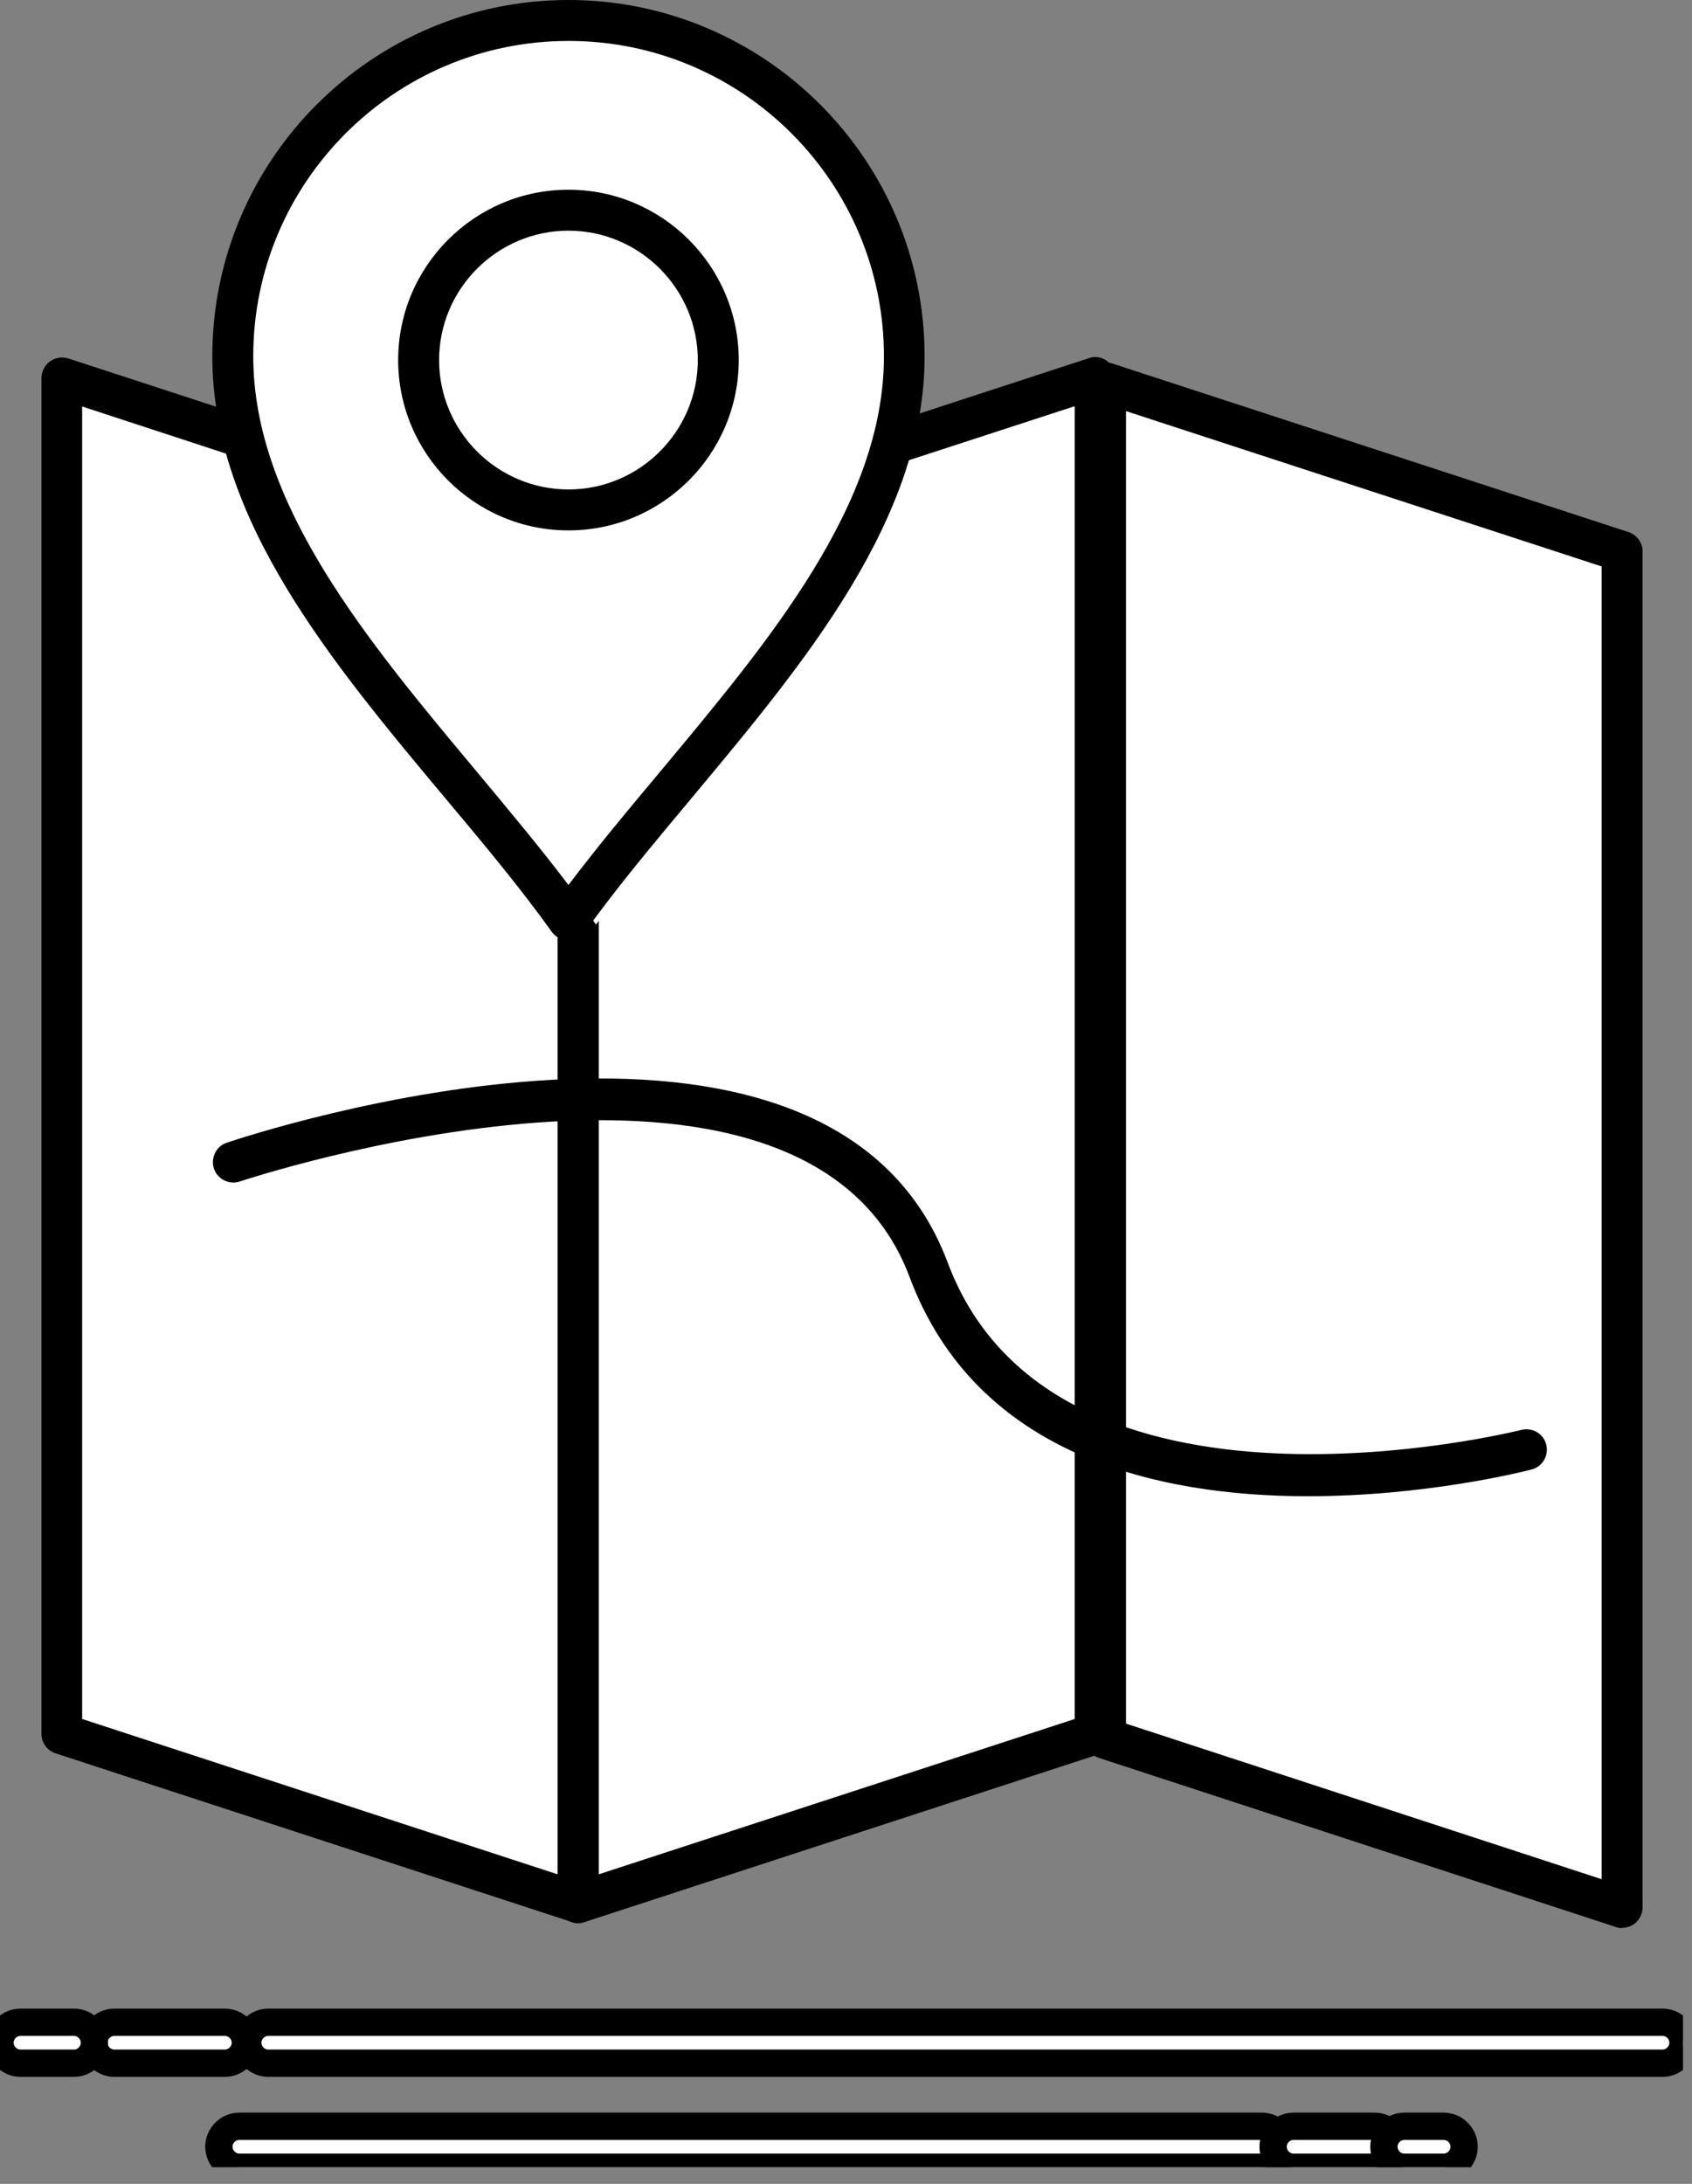 <svg xmlns="http://www.w3.org/2000/svg" width="62" height="80" viewBox="0 0 62 80" fill="none">
    <rect x="0" y="0" width="62" height="80" fill="#808080" stroke="none"/>
    <g clip-path="url(#clip0_11_562)">
        <path d="M2.26 13.85L8.91 16.02C10.54 22.47 16.96 28.26 20.83 33.69L21.18 33.19V69.7L2.26 63.52V13.85Z"
              fill="#FFFFFF"></path>
        <path d="M3.75 16.25L10.07 18.32C11.62 24.45 17.72 29.95 21.39 35.1L21.72 34.63V69.31L3.75 63.44V16.25Z"
              fill="#FFFFFF"></path>
        <path d="M21.19 70.45C21.11 70.45 21.03 70.44 20.96 70.41L2.04 64.23C1.73 64.13 1.52 63.84 1.52 63.52V13.85C1.52 13.61 1.64 13.38 1.83 13.24C2.02 13.1 2.27 13.06 2.5 13.13L9.15 15.3C9.39 15.38 9.58 15.58 9.64 15.83C10.74 20.2 14.17 24.3 17.49 28.27C18.71 29.73 19.87 31.11 20.9 32.49C21.06 32.42 21.25 32.41 21.42 32.47C21.73 32.57 21.94 32.86 21.94 33.18V69.69C21.94 69.93 21.82 70.16 21.63 70.3C21.5 70.39 21.35 70.44 21.19 70.44V70.45ZM3.01 62.97L20.43 68.66V34.33C20.35 34.28 20.27 34.21 20.22 34.13C19.09 32.55 17.75 30.94 16.33 29.25C13 25.27 9.57 21.16 8.29 16.62L3.01 14.89V62.97Z"
              fill="black"></path>
        <path d="M40.12 13.851L32.68 16.28C31.01 22.43 25.02 27.991 21.18 33.2V69.71L40.12 63.531V13.851Z"
              fill="#FFFFFF"></path>
        <path d="M40.66 16.25L33.6 18.55C32.01 24.4 26.32 29.67 22.68 34.62V69.3L40.67 63.43V16.25H40.66Z"
              fill="#FFFFFF"></path>
        <path d="M21.19 70.451C21.03 70.451 20.88 70.4 20.75 70.311C20.56 70.171 20.44 69.941 20.44 69.701V33.191C20.44 33.031 20.49 32.87 20.59 32.74C21.67 31.27 22.89 29.811 24.19 28.261C27.44 24.37 30.81 20.351 31.97 16.07C32.04 15.831 32.22 15.63 32.46 15.55L39.9 13.12C40.13 13.04 40.38 13.081 40.57 13.23C40.76 13.37 40.88 13.601 40.88 13.841V63.52C40.88 63.84 40.67 64.13 40.36 64.231L21.42 70.41C21.34 70.441 21.27 70.451 21.19 70.451ZM21.94 33.441V68.66L39.38 62.971V14.88L33.3 16.86C31.97 21.3 28.6 25.331 25.33 29.23C24.11 30.691 22.96 32.071 21.94 33.441Z"
              fill="black"></path>
        <path d="M40.51 14.03L59.44 20.21V69.88L40.51 63.69V14.03Z" fill="#FFFFFF"></path>
        <path d="M41.99 16.43L59.97 22.3V69.49L41.99 63.61V16.43Z" fill="#FFFFFF"></path>
        <path d="M59.44 70.63C59.36 70.63 59.28 70.62 59.21 70.59L40.28 64.4C39.97 64.3 39.76 64.01 39.76 63.69V14.03C39.76 13.79 39.88 13.56 40.07 13.42C40.26 13.28 40.51 13.24 40.74 13.31L59.67 19.49C59.98 19.59 60.19 19.88 60.19 20.2V69.87C60.19 70.11 60.07 70.34 59.88 70.48C59.75 70.57 59.6 70.62 59.44 70.62V70.63ZM41.26 63.14L58.69 68.84V20.75L41.26 15.06V63.14Z"
              fill="black"></path>
        <path d="M20.83 0.75C27.62 0.75 33.13 6.26 33.13 13.05C33.13 20.72 25.28 27.45 20.83 33.69C16.38 27.44 8.53 20.71 8.53 13.05C8.53 6.26 14.04 0.75 20.83 0.75Z"
              fill="#FFFFFF"></path>
        <path d="M21.84 2.58C28.3 2.58 33.53 7.81 33.53 14.26C33.53 21.54 26.07 27.94 21.84 33.87C17.61 27.94 10.15 21.54 10.15 14.26C10.15 7.81 15.38 2.58 21.84 2.58Z"
              fill="#FFFFFF"></path>
        <path d="M20.83 34.44C20.59 34.44 20.36 34.32 20.22 34.13C19.09 32.55 17.75 30.94 16.33 29.25C12.12 24.22 7.78 19.02 7.78 13.05C7.78 5.85 13.64 0 20.83 0C28.02 0 33.88 5.85 33.88 13.05C33.88 19.01 29.53 24.22 25.33 29.25C23.91 30.95 22.57 32.55 21.44 34.13C21.3 34.33 21.07 34.44 20.83 34.44ZM20.83 1.5C14.46 1.5 9.28 6.68 9.28 13.05C9.28 18.47 13.45 23.46 17.48 28.28C18.67 29.71 19.81 31.07 20.83 32.42C21.85 31.07 22.98 29.71 24.18 28.28C28.21 23.45 32.39 18.47 32.39 13.05C32.39 6.68 27.21 1.5 20.84 1.5H20.83Z"
              fill="black"></path>
        <path d="M20.83 7.71C23.86 7.71 26.32 10.17 26.32 13.2C26.32 16.23 23.86 18.69 20.83 18.69C17.8 18.69 15.34 16.23 15.34 13.2C15.34 10.17 17.8 7.71 20.83 7.71Z"
              fill="#FFFFFF"></path>
        <path d="M21.84 8.99C24.72 8.99 27.06 11.32 27.06 14.2C27.06 17.08 24.73 19.42 21.84 19.42C18.95 19.42 16.63 17.09 16.63 14.2C16.63 11.31 18.96 8.99 21.84 8.99Z"
              fill="#FFFFFF"></path>
        <path d="M20.83 19.43C17.39 19.43 14.59 16.63 14.59 13.19C14.59 9.75 17.39 6.95 20.83 6.95C24.27 6.95 27.07 9.75 27.07 13.19C27.07 16.63 24.27 19.43 20.83 19.43ZM20.83 8.45C18.22 8.45 16.09 10.58 16.09 13.19C16.09 15.8 18.22 17.93 20.83 17.93C23.44 17.93 25.57 15.8 25.57 13.19C25.57 10.58 23.44 8.45 20.83 8.45Z"
              fill="black"></path>
        <path d="M60.92 75.58H9.83C9.42 75.58 9.08 75.24 9.08 74.83C9.08 74.42 9.42 74.08 9.83 74.08H60.92C61.33 74.08 61.67 74.42 61.67 74.83C61.67 75.24 61.33 75.58 60.92 75.58Z"
              fill="#FFFFFF" stroke="black"></path>
        <path d="M8.24 75.58H4.19C3.78 75.58 3.44 75.24 3.44 74.83C3.44 74.42 3.78 74.08 4.19 74.08H8.24C8.65 74.08 8.99 74.42 8.99 74.83C8.99 75.24 8.65 75.58 8.24 75.58Z"
              fill="#FFFFFF" stroke="black"></path>
        <path d="M2.71 75.58H0.75C0.34 75.58 0 75.24 0 74.83C0 74.42 0.34 74.08 0.75 74.08H2.71C3.12 74.08 3.46 74.42 3.46 74.83C3.46 75.24 3.12 75.58 2.71 75.58Z"
              fill="#FFFFFF" stroke="black"></path>
        <path d="M46.24 79.39H8.77C8.36 79.39 8.02 79.05 8.02 78.64C8.02 78.23 8.36 77.89 8.77 77.89H46.24C46.65 77.89 46.99 78.23 46.99 78.64C46.99 79.05 46.65 79.39 46.24 79.39Z"
              fill="#FFFFFF" stroke="black"></path>
        <path d="M50.37 79.39H47.4C46.99 79.39 46.65 79.05 46.65 78.64C46.65 78.23 46.99 77.89 47.4 77.89H50.37C50.78 77.89 51.12 78.23 51.12 78.64C51.12 79.05 50.78 79.39 50.37 79.39Z"
              fill="#FFFFFF" stroke="black"></path>
        <path d="M52.9 79.39H51.46C51.05 79.39 50.71 79.05 50.71 78.64C50.71 78.23 51.05 77.89 51.46 77.89H52.9C53.31 77.89 53.65 78.23 53.65 78.64C53.65 79.05 53.31 79.39 52.9 79.39Z"
              fill="#FFFFFF" stroke="black"></path>
        <path d="M47.93 54.81C42.44 54.81 35.78 53.34 33.33 46.78C29.45 36.43 9 43.21 8.79 43.28C8.4 43.41 7.97 43.2 7.84 42.81C7.71 42.42 7.92 41.99 8.31 41.86C9.21 41.56 30.35 34.55 34.73 46.26C38.63 56.66 55.58 52.42 55.75 52.38C56.15 52.28 56.56 52.52 56.66 52.92C56.76 53.32 56.52 53.73 56.12 53.83C55.79 53.92 52.21 54.81 47.93 54.81Z"
              fill="black"></path>
    </g>
    <defs>
        <clipPath id="clip0_11_562">
            <rect width="61.67" height="79.39" fill="white"></rect>
        </clipPath>
    </defs>
</svg>